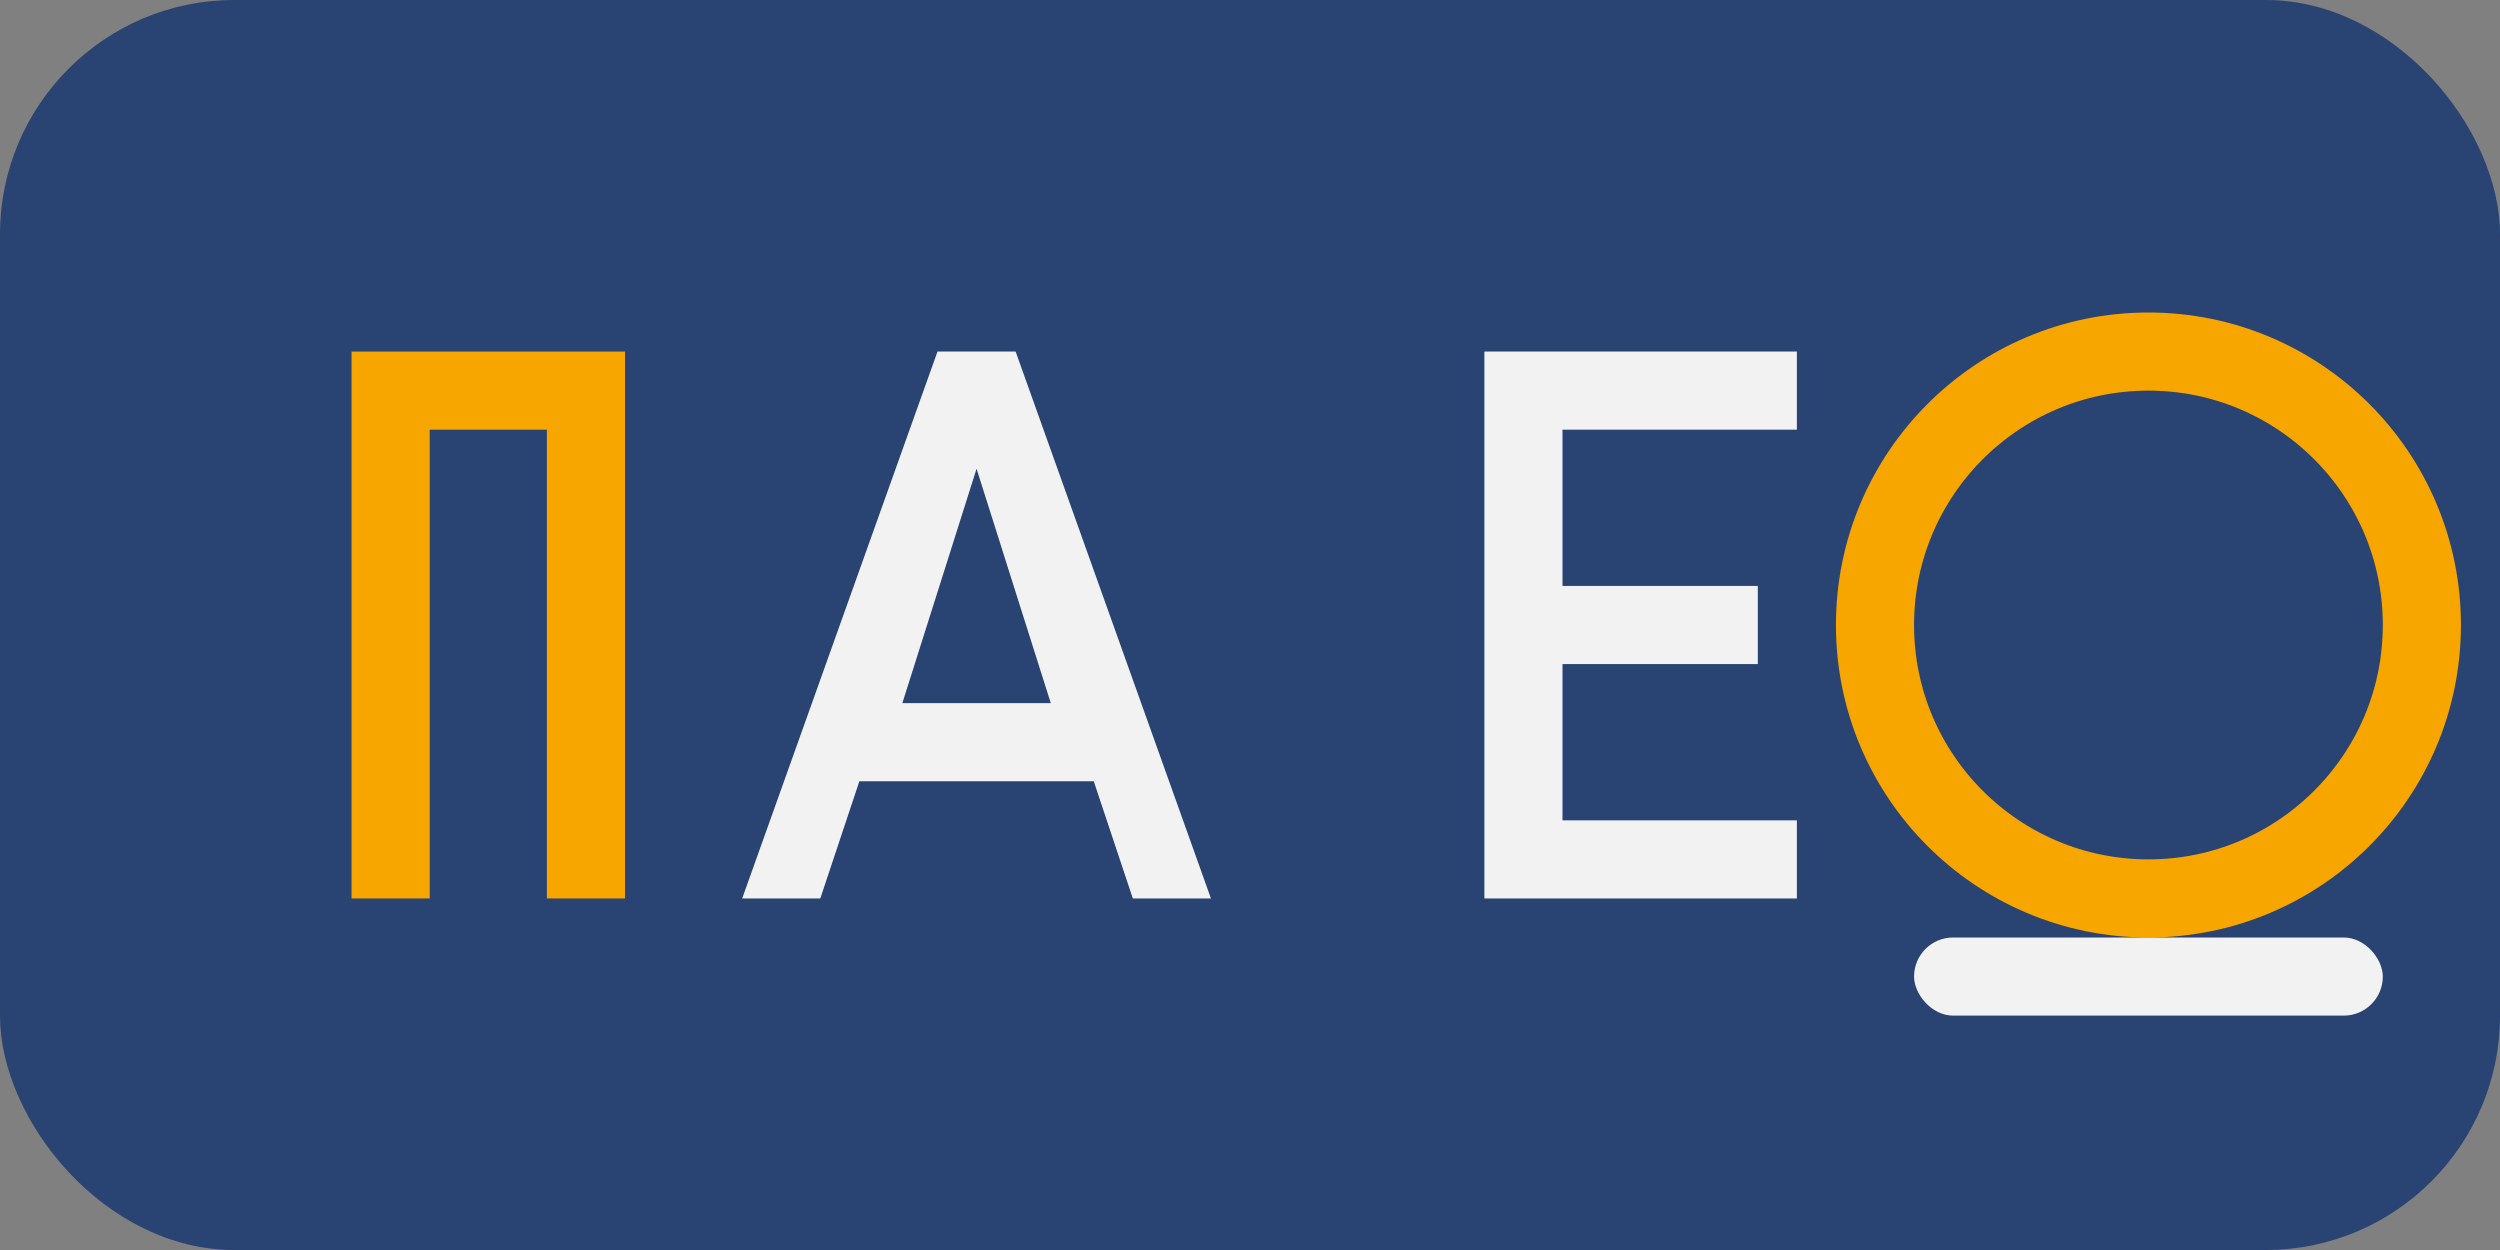<?xml version="1.0" encoding="UTF-8"?>
<svg xmlns="http://www.w3.org/2000/svg" width="64" height="32" viewBox="0 0 64 32"><rect x="0" y="0" width="64" height="32" fill="#808080" stroke="none"/><rect width="64" height="32" rx="6" fill="#294372"/><path d="M9 23V9h7v14h-2V11h-3v12H9z" fill="#F7A600"/><path d="M19 23l5-14h2l5 14h-2l-1-3h-6l-1 3h-2zm4.1-5h3.8l-1.9-6zM38 23V9h8v2h-6v4h5v2h-5v4h6v2h-8z" fill="#F2F2F2"/><circle cx="55" cy="16" r="7" stroke="#F7A600" stroke-width="2" fill="none"/><rect x="49" y="24" width="12" height="2" rx="1" fill="#F2F2F2"/></svg>